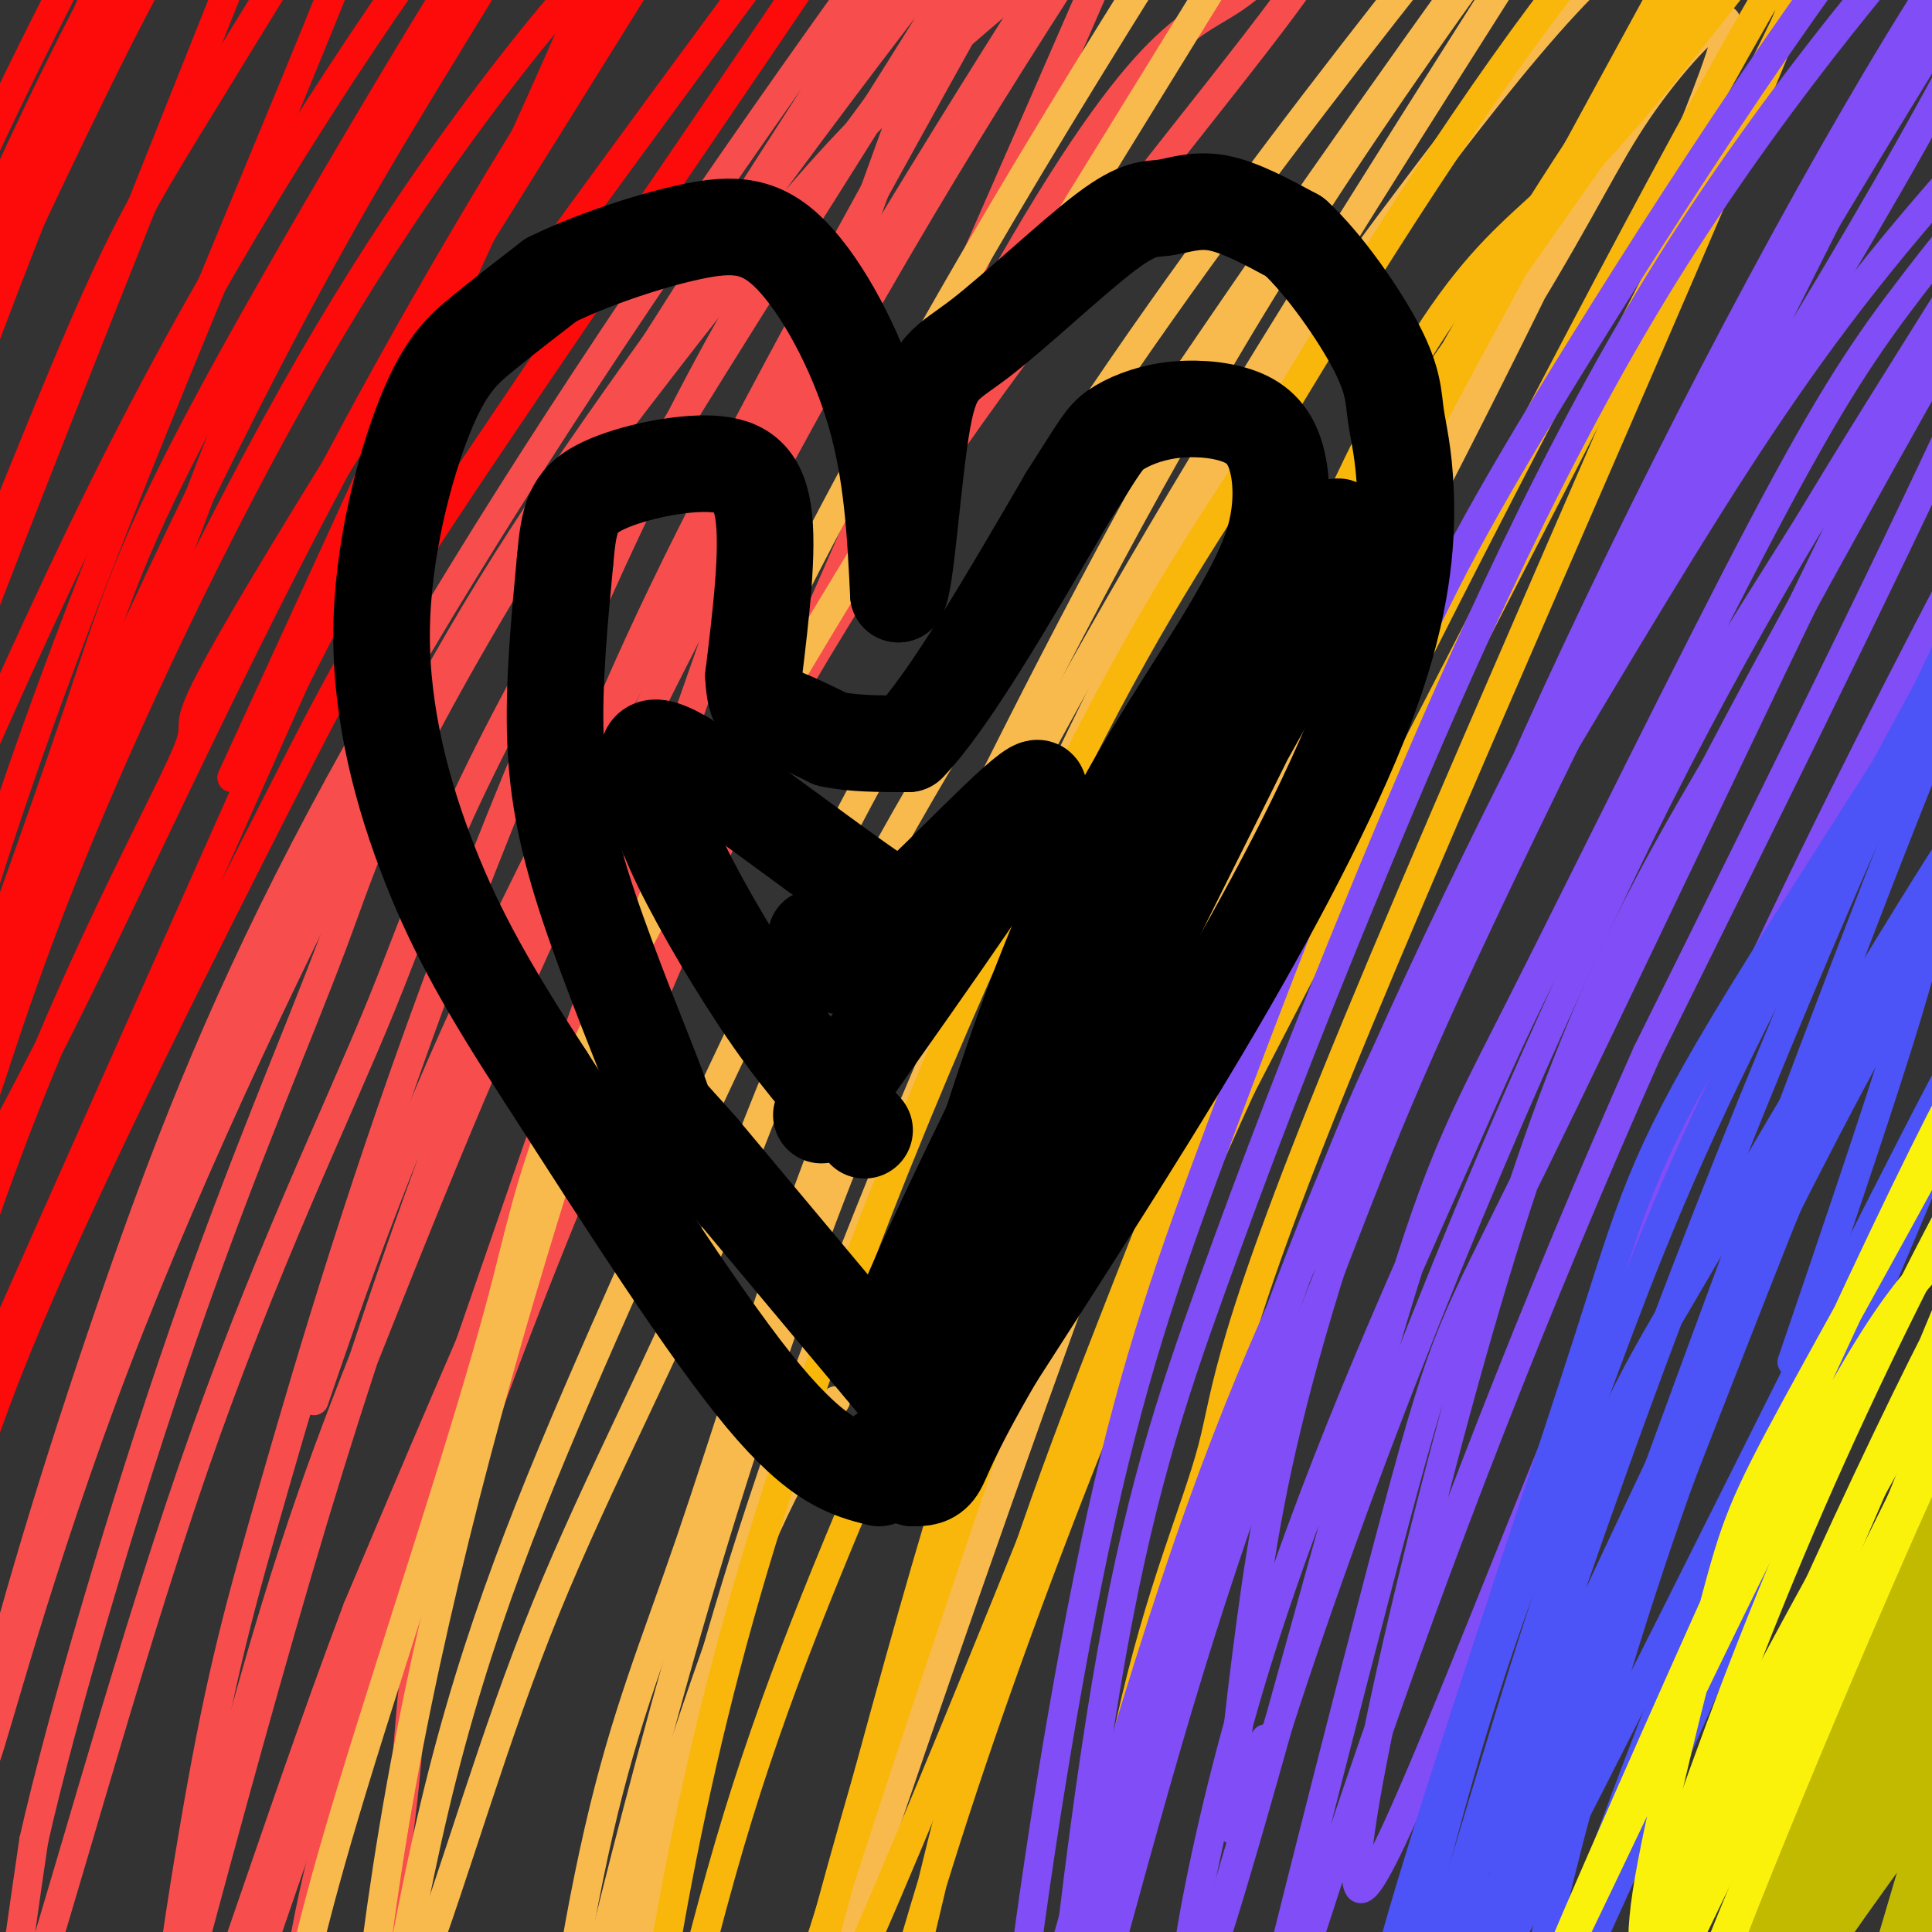 <svg viewBox='0 0 400 400' version='1.1' xmlns='http://www.w3.org/2000/svg' xmlns:xlink='http://www.w3.org/1999/xlink'><rect x="0" y="0" width="400" height="400" fill="#333333" stroke="none"/><g fill='none' stroke='#FD0A0A' stroke-width='6' stroke-linecap='round' stroke-linejoin='round'><path d='M48,161c25.519,-55.569 51.037,-111.138 64,-140c12.963,-28.862 13.369,-31.018 4,-20c-9.369,11.018 -28.515,35.208 -48,68c-19.485,32.792 -39.309,74.185 -52,105c-12.691,30.815 -18.248,51.052 -20,55c-1.752,3.948 0.303,-8.391 9,-33c8.697,-24.609 24.037,-61.487 32,-82c7.963,-20.513 8.551,-24.662 23,-52c14.449,-27.338 42.760,-77.864 40,-75c-2.760,2.864 -36.589,59.117 -55,93c-18.411,33.883 -21.403,45.395 -29,68c-7.597,22.605 -19.798,56.302 -32,90'/><path d='M-16,238c-3.158,2.325 4.947,-36.862 28,-99c23.053,-62.138 61.054,-147.228 67,-168c5.946,-20.772 -20.163,22.773 -35,47c-14.837,24.227 -18.402,29.134 -34,67c-15.598,37.866 -43.231,108.689 -52,123c-8.769,14.311 1.324,-27.890 17,-76c15.676,-48.110 36.935,-102.127 51,-134c14.065,-31.873 20.934,-41.601 18,-38c-2.934,3.601 -15.673,20.532 -36,63c-20.327,42.468 -48.242,110.472 -54,121c-5.758,10.528 10.641,-36.421 25,-72c14.359,-35.579 26.680,-59.790 39,-84'/><path d='M18,-12c16.565,-35.137 38.478,-80.981 22,-39c-16.478,41.981 -71.345,171.786 -78,190c-6.655,18.214 34.903,-75.163 58,-122c23.097,-46.837 27.734,-47.134 38,-64c10.266,-16.866 26.162,-50.299 12,-13c-14.162,37.299 -58.383,145.332 -83,211c-24.617,65.668 -29.629,88.973 -20,70c9.629,-18.973 33.900,-80.223 60,-131c26.100,-50.777 54.029,-91.079 71,-114c16.971,-22.921 22.986,-28.460 29,-34'/><path d='M127,-58c2.976,-0.372 -4.085,15.698 -15,35c-10.915,19.302 -25.685,41.835 -40,67c-14.315,25.165 -28.176,52.961 -39,76c-10.824,23.039 -18.610,41.321 -28,68c-9.390,26.679 -20.382,61.757 -19,67c1.382,5.243 15.138,-19.347 33,-56c17.862,-36.653 39.828,-85.369 72,-141c32.172,-55.631 74.548,-118.179 65,-101c-9.548,17.179 -71.019,114.083 -97,157c-25.981,42.917 -16.470,31.845 -20,41c-3.530,9.155 -20.101,38.536 -35,77c-14.899,38.464 -28.127,86.009 -36,112c-7.873,25.991 -10.392,30.426 6,-7c16.392,-37.426 51.696,-116.713 87,-196'/><path d='M61,141c24.649,-49.205 42.773,-74.217 69,-110c26.227,-35.783 60.557,-82.337 75,-100c14.443,-17.663 8.998,-6.436 -15,30c-23.998,36.436 -66.549,98.081 -90,133c-23.451,34.919 -27.803,43.112 -42,71c-14.197,27.888 -38.238,75.470 -52,108c-13.762,32.530 -17.246,50.008 -22,72c-4.754,21.992 -10.780,48.498 -14,68c-3.220,19.502 -3.634,32.001 -3,44c0.634,11.999 2.317,23.500 4,35'/></g>
<g fill='none' stroke='#F84D4D' stroke-width='6' stroke-linecap='round' stroke-linejoin='round'><path d='M211,-3c-11.500,9.680 -23.000,19.360 -35,32c-12.000,12.640 -24.500,28.239 -39,47c-14.500,18.761 -31.000,40.682 -45,62c-14.000,21.318 -25.499,42.033 -39,70c-13.501,27.967 -29.003,63.186 -40,96c-10.997,32.814 -17.487,63.222 -16,60c1.487,-3.222 10.953,-40.074 27,-82c16.047,-41.926 38.676,-88.926 56,-122c17.324,-33.074 29.344,-52.224 58,-92c28.656,-39.776 73.949,-100.179 70,-90c-3.949,10.179 -57.138,90.940 -86,140c-28.862,49.060 -33.396,66.418 -43,90c-9.604,23.582 -24.278,53.387 -39,96c-14.722,42.613 -29.492,98.032 -35,113c-5.508,14.968 -1.754,-10.516 2,-36'/><path d='M7,381c5.637,-25.034 18.728,-69.621 31,-105c12.272,-35.379 23.725,-61.552 31,-81c7.275,-19.448 10.374,-32.173 40,-81c29.626,-48.827 85.781,-133.757 94,-149c8.219,-15.243 -31.496,39.200 -64,87c-32.504,47.800 -57.795,88.958 -76,124c-18.205,35.042 -29.323,63.970 -40,95c-10.677,31.030 -20.913,64.162 -28,94c-7.087,29.838 -11.025,56.382 -13,77c-1.975,20.618 -1.988,35.309 -2,50'/><path d='M65,290c8.255,-24.098 16.510,-48.196 32,-82c15.490,-33.804 38.217,-77.313 66,-125c27.783,-47.687 60.624,-99.551 80,-128c19.376,-28.449 25.286,-33.484 15,-17c-10.286,16.484 -36.768,54.487 -63,98c-26.232,43.513 -52.215,92.537 -72,134c-19.785,41.463 -33.372,75.366 -44,102c-10.628,26.634 -18.295,45.998 -30,89c-11.705,43.002 -27.446,109.641 -25,102c2.446,-7.641 23.078,-89.564 41,-149c17.922,-59.436 33.133,-96.387 44,-124c10.867,-27.613 17.391,-45.890 34,-79c16.609,-33.110 43.305,-81.055 70,-129'/><path d='M213,-18c28.999,-51.553 66.496,-115.935 46,-62c-20.496,53.935 -98.985,226.187 -137,318c-38.015,91.813 -35.556,103.185 -38,129c-2.444,25.815 -9.789,66.071 -17,73c-7.211,6.929 -14.287,-19.469 12,-97c26.287,-77.531 85.936,-206.194 121,-271c35.064,-64.806 45.542,-65.753 55,-72c9.458,-6.247 17.896,-17.793 22,-21c4.104,-3.207 3.873,1.924 -11,22c-14.873,20.076 -44.389,55.097 -70,92c-25.611,36.903 -47.317,75.686 -67,116c-19.683,40.314 -37.341,82.157 -55,124'/><path d='M74,333c-17.545,46.385 -33.906,100.348 -39,106c-5.094,5.652 1.080,-37.008 6,-65c4.920,-27.992 8.587,-41.316 16,-67c7.413,-25.684 18.572,-63.727 36,-110c17.428,-46.273 41.125,-100.774 62,-136c20.875,-35.226 38.928,-51.176 52,-79c13.072,-27.824 21.163,-67.521 -8,9c-29.163,76.521 -95.582,269.261 -162,462'/></g>
<g fill='none' stroke='#F8BA4D' stroke-width='6' stroke-linecap='round' stroke-linejoin='round'><path d='M173,290c-7.098,11.352 -14.196,22.704 -25,53c-10.804,30.296 -25.312,79.536 -30,87c-4.688,7.464 0.446,-26.848 6,-51c5.554,-24.152 11.529,-38.145 19,-60c7.471,-21.855 16.438,-51.572 26,-77c9.562,-25.428 19.720,-46.567 36,-79c16.280,-32.433 38.682,-76.159 67,-120c28.318,-43.841 62.552,-87.797 72,-102c9.448,-14.203 -5.890,1.347 -16,12c-10.110,10.653 -14.993,16.409 -29,34c-14.007,17.591 -37.138,47.018 -59,78c-21.862,30.982 -42.457,63.519 -62,100c-19.543,36.481 -38.035,76.907 -53,111c-14.965,34.093 -26.401,61.854 -35,98c-8.599,36.146 -14.359,80.677 -16,82c-1.641,1.323 0.836,-40.563 9,-86c8.164,-45.437 22.013,-94.427 34,-132c11.987,-37.573 22.112,-63.731 36,-93c13.888,-29.269 31.539,-61.648 48,-90c16.461,-28.352 31.730,-52.676 47,-77'/><path d='M248,-22c26.718,-38.356 70.014,-95.746 50,-59c-20.014,36.746 -103.338,167.629 -145,239c-41.662,71.371 -41.661,83.229 -49,111c-7.339,27.771 -22.018,71.453 -31,101c-8.982,29.547 -12.267,44.959 -14,59c-1.733,14.041 -1.913,26.713 -2,34c-0.087,7.287 -0.081,9.191 5,0c5.081,-9.191 15.238,-29.477 24,-53c8.762,-23.523 16.130,-50.285 27,-77c10.870,-26.715 25.243,-53.385 36,-80c10.757,-26.615 17.897,-53.176 63,-124c45.103,-70.824 128.168,-185.913 134,-190c5.832,-4.087 -65.570,102.828 -110,179c-44.430,76.172 -61.888,121.603 -75,160c-13.112,38.397 -21.876,69.761 -29,97c-7.124,27.239 -12.607,50.354 -15,65c-2.393,14.646 -1.697,20.823 -1,27'/><path d='M116,467c0.149,8.172 1.022,15.101 6,-9c4.978,-24.101 14.061,-79.234 34,-141c19.939,-61.766 50.733,-130.165 72,-173c21.267,-42.835 33.007,-60.106 42,-73c8.993,-12.894 15.237,-21.412 24,-33c8.763,-11.588 20.043,-26.245 30,-37c9.957,-10.755 18.590,-17.606 21,-14c2.410,3.606 -1.404,17.670 -18,53c-16.596,35.330 -45.974,91.925 -62,121c-16.026,29.075 -18.699,30.631 -40,92c-21.301,61.369 -61.230,182.550 -59,176c2.230,-6.550 46.620,-140.830 80,-225c33.380,-84.170 55.751,-118.231 69,-140c13.249,-21.769 17.375,-31.245 24,-41c6.625,-9.755 15.750,-19.787 18,-19c2.250,0.787 -2.375,12.394 -7,24'/><path d='M350,28c-1.167,4.000 -0.583,2.000 0,0'/></g>
<g fill='none' stroke='#F9B70B' stroke-width='6' stroke-linecap='round' stroke-linejoin='round'><path d='M231,276c-30.908,76.819 -61.815,153.639 -66,154c-4.185,0.361 18.354,-75.736 32,-120c13.646,-44.264 18.399,-56.694 28,-78c9.601,-21.306 24.050,-51.488 39,-84c14.950,-32.512 30.400,-67.353 60,-113c29.600,-45.647 73.349,-102.102 67,-91c-6.349,11.102 -62.797,89.759 -97,139c-34.203,49.241 -46.162,69.067 -61,100c-14.838,30.933 -32.555,72.974 -47,107c-14.445,34.026 -25.619,60.037 -35,92c-9.381,31.963 -16.968,69.877 -18,64c-1.032,-5.877 4.491,-55.544 20,-111c15.509,-55.456 41.002,-116.702 60,-157c18.998,-40.298 31.499,-59.649 44,-79'/><path d='M257,99c18.147,-30.875 41.514,-68.563 62,-96c20.486,-27.437 38.092,-44.623 53,-64c14.908,-19.377 27.116,-40.944 7,-4c-20.116,36.944 -72.558,132.398 -102,188c-29.442,55.602 -35.883,71.352 -45,92c-9.117,20.648 -20.909,46.193 -35,92c-14.091,45.807 -30.480,111.876 -40,144c-9.520,32.124 -12.169,30.303 10,-40c22.169,-70.303 69.158,-209.088 99,-281c29.842,-71.912 42.537,-76.950 58,-92c15.463,-15.050 33.693,-40.113 43,-51c9.307,-10.887 9.691,-7.599 12,-9c2.309,-1.401 6.545,-7.493 2,3c-4.545,10.493 -17.870,37.569 -40,81c-22.130,43.431 -53.065,103.215 -84,163'/><path d='M257,225c-26.870,58.650 -52.046,123.776 -67,175c-14.954,51.224 -19.686,88.545 -17,80c2.686,-8.545 12.790,-62.956 24,-106c11.210,-43.044 23.528,-74.723 33,-99c9.472,-24.277 16.099,-41.154 30,-71c13.901,-29.846 35.075,-72.662 63,-126c27.925,-53.338 62.602,-117.198 52,-87c-10.602,30.198 -66.481,154.455 -94,221c-27.519,66.545 -26.678,75.377 -30,88c-3.322,12.623 -10.806,29.035 -17,57c-6.194,27.965 -11.097,67.482 -16,107'/></g>
<g fill='none' stroke='#804DF6' stroke-width='6' stroke-linecap='round' stroke-linejoin='round'><path d='M262,360c-3.217,11.077 -6.434,22.153 -7,18c-0.566,-4.153 1.519,-23.536 4,-42c2.481,-18.464 5.357,-36.008 14,-65c8.643,-28.992 23.053,-69.431 45,-118c21.947,-48.569 51.429,-105.267 75,-144c23.571,-38.733 41.229,-59.500 34,-45c-7.229,14.500 -39.345,64.266 -68,114c-28.655,49.734 -53.849,99.434 -72,140c-18.151,40.566 -29.258,71.996 -39,105c-9.742,33.004 -18.120,67.582 -22,89c-3.880,21.418 -3.264,29.676 -5,42c-1.736,12.324 -5.825,28.716 -5,9c0.825,-19.716 6.565,-75.538 13,-114c6.435,-38.462 13.565,-59.565 22,-83c8.435,-23.435 18.175,-49.202 33,-85c14.825,-35.798 34.737,-81.626 58,-120c23.263,-38.374 49.879,-69.293 62,-83c12.121,-13.707 9.749,-10.202 9,-8c-0.749,2.202 0.126,3.101 1,4'/><path d='M414,-26c-18.930,38.341 -66.755,132.193 -94,188c-27.245,55.807 -33.909,73.568 -43,97c-9.091,23.432 -20.609,52.534 -33,94c-12.391,41.466 -25.653,95.296 -32,111c-6.347,15.704 -5.777,-6.719 -2,-40c3.777,-33.281 10.760,-77.419 18,-110c7.240,-32.581 14.737,-53.606 25,-81c10.263,-27.394 23.293,-61.158 34,-86c10.707,-24.842 19.090,-40.763 41,-76c21.910,-35.237 57.346,-89.789 78,-110c20.654,-20.211 26.525,-6.080 8,34c-18.525,40.080 -61.447,106.110 -87,150c-25.553,43.890 -33.736,65.641 -44,88c-10.264,22.359 -22.610,45.328 -37,87c-14.390,41.672 -30.826,102.049 -37,125c-6.174,22.951 -2.087,8.475 2,-6'/><path d='M211,439c11.189,-35.159 38.163,-120.056 55,-168c16.837,-47.944 23.537,-58.934 36,-80c12.463,-21.066 30.688,-52.209 46,-77c15.312,-24.791 27.712,-43.229 44,-63c16.288,-19.771 36.466,-40.874 48,-53c11.534,-12.126 14.426,-15.274 -6,17c-20.426,32.274 -64.170,99.970 -89,141c-24.830,41.030 -30.745,55.396 -43,83c-12.255,27.604 -30.851,68.447 -43,109c-12.149,40.553 -17.850,80.814 -11,64c6.850,-16.814 26.253,-90.705 38,-131c11.747,-40.295 15.840,-46.995 29,-73c13.160,-26.005 35.388,-71.316 50,-99c14.612,-27.684 21.607,-37.740 31,-50c9.393,-12.260 21.183,-26.724 27,-30c5.817,-3.276 5.662,4.635 -9,38c-14.662,33.365 -43.831,92.182 -73,151'/><path d='M341,218c-22.805,51.253 -43.317,103.885 -60,153c-16.683,49.115 -29.539,94.712 -26,78c3.539,-16.712 23.471,-95.733 34,-135c10.529,-39.267 11.654,-38.780 28,-72c16.346,-33.220 47.912,-100.148 65,-135c17.088,-34.852 19.698,-37.626 31,-52c11.302,-14.374 31.295,-40.346 39,-45c7.705,-4.654 3.123,12.010 -16,50c-19.123,37.990 -52.785,97.307 -85,170c-32.215,72.693 -62.981,158.764 -69,161c-6.019,2.236 12.709,-79.361 29,-132c16.291,-52.639 30.146,-76.319 44,-100'/><path d='M355,159c26.195,-50.056 69.684,-125.196 79,-143c9.316,-17.804 -15.540,21.729 -37,56c-21.460,34.271 -39.525,63.279 -62,110c-22.475,46.721 -49.359,111.156 -69,171c-19.641,59.844 -32.040,115.098 -36,132c-3.960,16.902 0.520,-4.549 5,-26'/></g>
<g fill='none' stroke='#4C53F7' stroke-width='6' stroke-linecap='round' stroke-linejoin='round'><path d='M314,370c-7.116,14.538 -14.231,29.077 -3,4c11.231,-25.077 40.809,-89.769 67,-140c26.191,-50.231 48.993,-86.001 54,-96c5.007,-9.999 -7.783,5.774 -26,34c-18.217,28.226 -41.862,68.904 -56,93c-14.138,24.096 -18.769,31.611 -32,73c-13.231,41.389 -35.062,116.651 -33,112c2.062,-4.651 28.017,-89.214 54,-160c25.983,-70.786 51.995,-127.796 62,-150c10.005,-22.204 4.002,-9.602 -2,3'/><path d='M399,143c-8.877,16.254 -30.068,55.389 -44,85c-13.932,29.611 -20.604,49.698 -28,69c-7.396,19.302 -15.516,37.819 -25,71c-9.484,33.181 -20.331,81.027 -24,94c-3.669,12.973 -0.161,-8.925 3,-26c3.161,-17.075 5.974,-29.325 15,-58c9.026,-28.675 24.264,-73.776 33,-101c8.736,-27.224 10.968,-36.573 28,-65c17.032,-28.427 48.862,-75.932 62,-100c13.138,-24.068 7.583,-24.699 -24,55c-31.583,79.699 -89.196,239.727 -93,254c-3.804,14.273 46.199,-117.208 71,-179c24.801,-61.792 24.401,-53.896 24,-46'/><path d='M397,196c10.050,-18.070 23.176,-40.245 21,-37c-2.176,3.245 -19.655,31.909 -28,45c-8.345,13.091 -7.555,10.608 -31,67c-23.445,56.392 -71.125,171.657 -53,142c18.125,-29.657 102.054,-204.238 106,-205c3.946,-0.762 -72.091,172.295 -91,212c-18.909,39.705 19.312,-53.941 43,-108c23.688,-54.059 32.844,-68.529 42,-83'/><path d='M406,229c15.376,-26.568 32.817,-51.490 33,-54c0.183,-2.510 -16.893,17.390 -37,53c-20.107,35.610 -43.247,86.929 -60,130c-16.753,43.071 -27.119,77.895 -27,70c0.119,-7.895 10.724,-58.510 30,-114c19.276,-55.490 47.222,-115.854 53,-122c5.778,-6.146 -10.611,41.927 -27,90'/></g>
<g fill='none' stroke='#FBF20B' stroke-width='6' stroke-linecap='round' stroke-linejoin='round'><path d='M345,407c-0.245,1.127 -0.490,2.255 -2,2c-1.510,-0.255 -4.286,-1.892 -2,-17c2.286,-15.108 9.632,-43.688 14,-60c4.368,-16.312 5.758,-20.358 17,-41c11.242,-20.642 32.336,-57.880 40,-74c7.664,-16.120 1.898,-11.121 -22,39c-23.898,50.121 -65.929,145.364 -69,154c-3.071,8.636 32.818,-69.335 53,-108c20.182,-38.665 24.657,-38.024 36,-51c11.343,-12.976 29.554,-39.571 21,-22c-8.554,17.571 -43.873,79.306 -62,113c-18.127,33.694 -19.064,39.347 -20,45'/><path d='M349,387c-7.930,20.425 -17.756,48.986 -15,38c2.756,-10.986 18.095,-61.521 41,-114c22.905,-52.479 53.377,-106.903 41,-72c-12.377,34.903 -67.604,159.134 -80,185c-12.396,25.866 18.038,-46.634 42,-99c23.962,-52.366 41.451,-84.599 32,-57c-9.451,27.599 -45.843,115.028 -57,143c-11.157,27.972 2.922,-3.514 17,-35'/><path d='M370,376c12.919,-28.533 36.716,-82.367 50,-108c13.284,-25.633 16.056,-23.067 14,-19c-2.056,4.067 -8.938,9.633 -15,17c-6.062,7.367 -11.303,16.533 -24,42c-12.697,25.467 -32.848,67.233 -53,109'/></g>
<g fill='none' stroke='#C1BA01' stroke-width='6' stroke-linecap='round' stroke-linejoin='round'><path d='M379,382c22.007,-45.459 44.015,-90.918 35,-72c-9.015,18.918 -49.052,102.213 -55,110c-5.948,7.787 22.194,-59.936 38,-96c15.806,-36.064 19.278,-40.471 8,-11c-11.278,29.471 -37.306,92.819 -45,109c-7.694,16.181 2.944,-14.805 15,-42c12.056,-27.195 25.528,-50.597 39,-74'/><path d='M414,306c-1.434,5.908 -24.520,57.678 -37,86c-12.480,28.322 -14.355,33.196 -3,15c11.355,-18.196 35.938,-59.462 44,-69c8.062,-9.538 -0.398,12.653 -11,39c-10.602,26.347 -23.346,56.850 -20,42c3.346,-14.850 22.780,-75.054 23,-83c0.220,-7.946 -18.776,36.365 -28,57c-9.224,20.635 -8.676,17.594 -3,9c5.676,-8.594 16.479,-22.741 23,-33c6.521,-10.259 8.761,-16.629 11,-23'/><path d='M413,346c5.877,-11.746 15.070,-29.612 9,-14c-6.070,15.612 -27.404,64.703 -30,70c-2.596,5.297 13.544,-33.201 19,-42c5.456,-8.799 0.228,12.100 -5,33'/></g>
<g fill='none' stroke='#000000' stroke-width='20' stroke-linecap='round' stroke-linejoin='round'><path d='M182,306c-6.250,-1.583 -12.500,-3.167 -24,-17c-11.500,-13.833 -28.250,-39.917 -45,-66'/><path d='M113,223c-11.684,-17.931 -18.393,-29.758 -24,-44c-5.607,-14.242 -10.111,-30.900 -10,-48c0.111,-17.100 4.838,-34.642 9,-45c4.162,-10.358 7.761,-13.531 12,-17c4.239,-3.469 9.120,-7.235 14,-11'/><path d='M114,58c7.716,-3.880 20.006,-8.081 29,-10c8.994,-1.919 14.691,-1.555 21,5c6.309,6.555 13.231,19.301 17,32c3.769,12.699 4.384,25.349 5,38'/><path d='M186,123c1.557,-1.582 2.950,-24.538 5,-36c2.050,-11.462 4.756,-11.430 12,-17c7.244,-5.570 19.024,-16.740 26,-22c6.976,-5.260 9.147,-4.608 12,-5c2.853,-0.392 6.386,-1.826 11,-1c4.614,0.826 10.307,3.913 16,7'/><path d='M268,49c6.117,5.593 13.410,16.076 17,23c3.590,6.924 3.479,10.289 4,14c0.521,3.711 1.676,7.768 2,16c0.324,8.232 -0.182,20.639 -6,38c-5.818,17.361 -16.948,39.674 -31,64c-14.052,24.326 -31.026,50.663 -48,77'/><path d='M206,281c-9.911,17.000 -10.689,21.000 -12,23c-1.311,2.000 -3.156,2.000 -5,2'/><path d='M189,306c-1.833,-0.500 -3.917,-2.750 -6,-5'/><path d='M191,293c0.000,0.000 -46.000,-55.000 -46,-55'/><path d='M145,238c-8.424,-9.651 -6.485,-6.278 -9,-13c-2.515,-6.722 -9.485,-23.541 -14,-37c-4.515,-13.459 -6.576,-23.560 -7,-35c-0.424,-11.440 0.788,-24.220 2,-37'/><path d='M117,116c0.759,-8.767 1.657,-12.185 7,-15c5.343,-2.815 15.131,-5.027 22,-5c6.869,0.027 10.820,2.293 12,10c1.180,7.707 -0.410,20.853 -2,34'/><path d='M156,140c0.311,6.844 2.089,6.956 5,8c2.911,1.044 6.956,3.022 11,5'/><path d='M172,153c4.500,1.000 10.250,1.000 16,1'/><path d='M188,154c8.167,-8.333 20.583,-29.667 33,-51'/><path d='M221,103c6.897,-10.821 7.641,-12.375 10,-14c2.359,-1.625 6.334,-3.322 11,-4c4.666,-0.678 10.024,-0.336 14,1c3.976,1.336 6.570,3.667 8,8c1.430,4.333 1.694,10.666 0,17c-1.694,6.334 -5.347,12.667 -9,19'/><path d='M255,130c-5.357,9.036 -14.250,22.125 -22,36c-7.750,13.875 -14.357,28.536 -21,47c-6.643,18.464 -13.321,40.732 -20,63'/><path d='M192,276c-3.500,9.833 -2.250,2.917 -1,-4'/><path d='M179,234c-6.044,-6.556 -12.089,-13.111 -19,-23c-6.911,-9.889 -14.689,-23.111 -19,-32c-4.311,-8.889 -5.156,-13.444 -6,-18'/><path d='M135,161c-1.476,-5.214 -2.167,-9.250 8,-3c10.167,6.250 31.190,22.786 41,29c9.810,6.214 8.405,2.107 7,-2'/><path d='M191,185c8.244,-7.689 25.356,-25.911 24,-21c-1.356,4.911 -21.178,32.956 -41,61'/><path d='M174,225c-6.833,10.167 -3.417,5.083 0,0'/><path d='M174,200c-2.750,-3.000 -5.500,-6.000 -5,-6c0.500,0.000 4.250,3.000 8,6'/><path d='M228,245c-1.321,-3.338 -2.641,-6.676 -6,-6c-3.359,0.676 -8.756,5.366 4,-22c12.756,-27.366 43.664,-86.790 50,-103c6.336,-16.210 -11.900,10.792 -25,32c-13.100,21.208 -21.063,36.622 -37,69c-15.937,32.378 -39.849,81.720 -21,51c18.849,-30.720 80.459,-141.502 84,-148c3.541,-6.498 -50.988,91.286 -67,120c-16.012,28.714 6.494,-11.643 29,-52'/></g>
</svg>